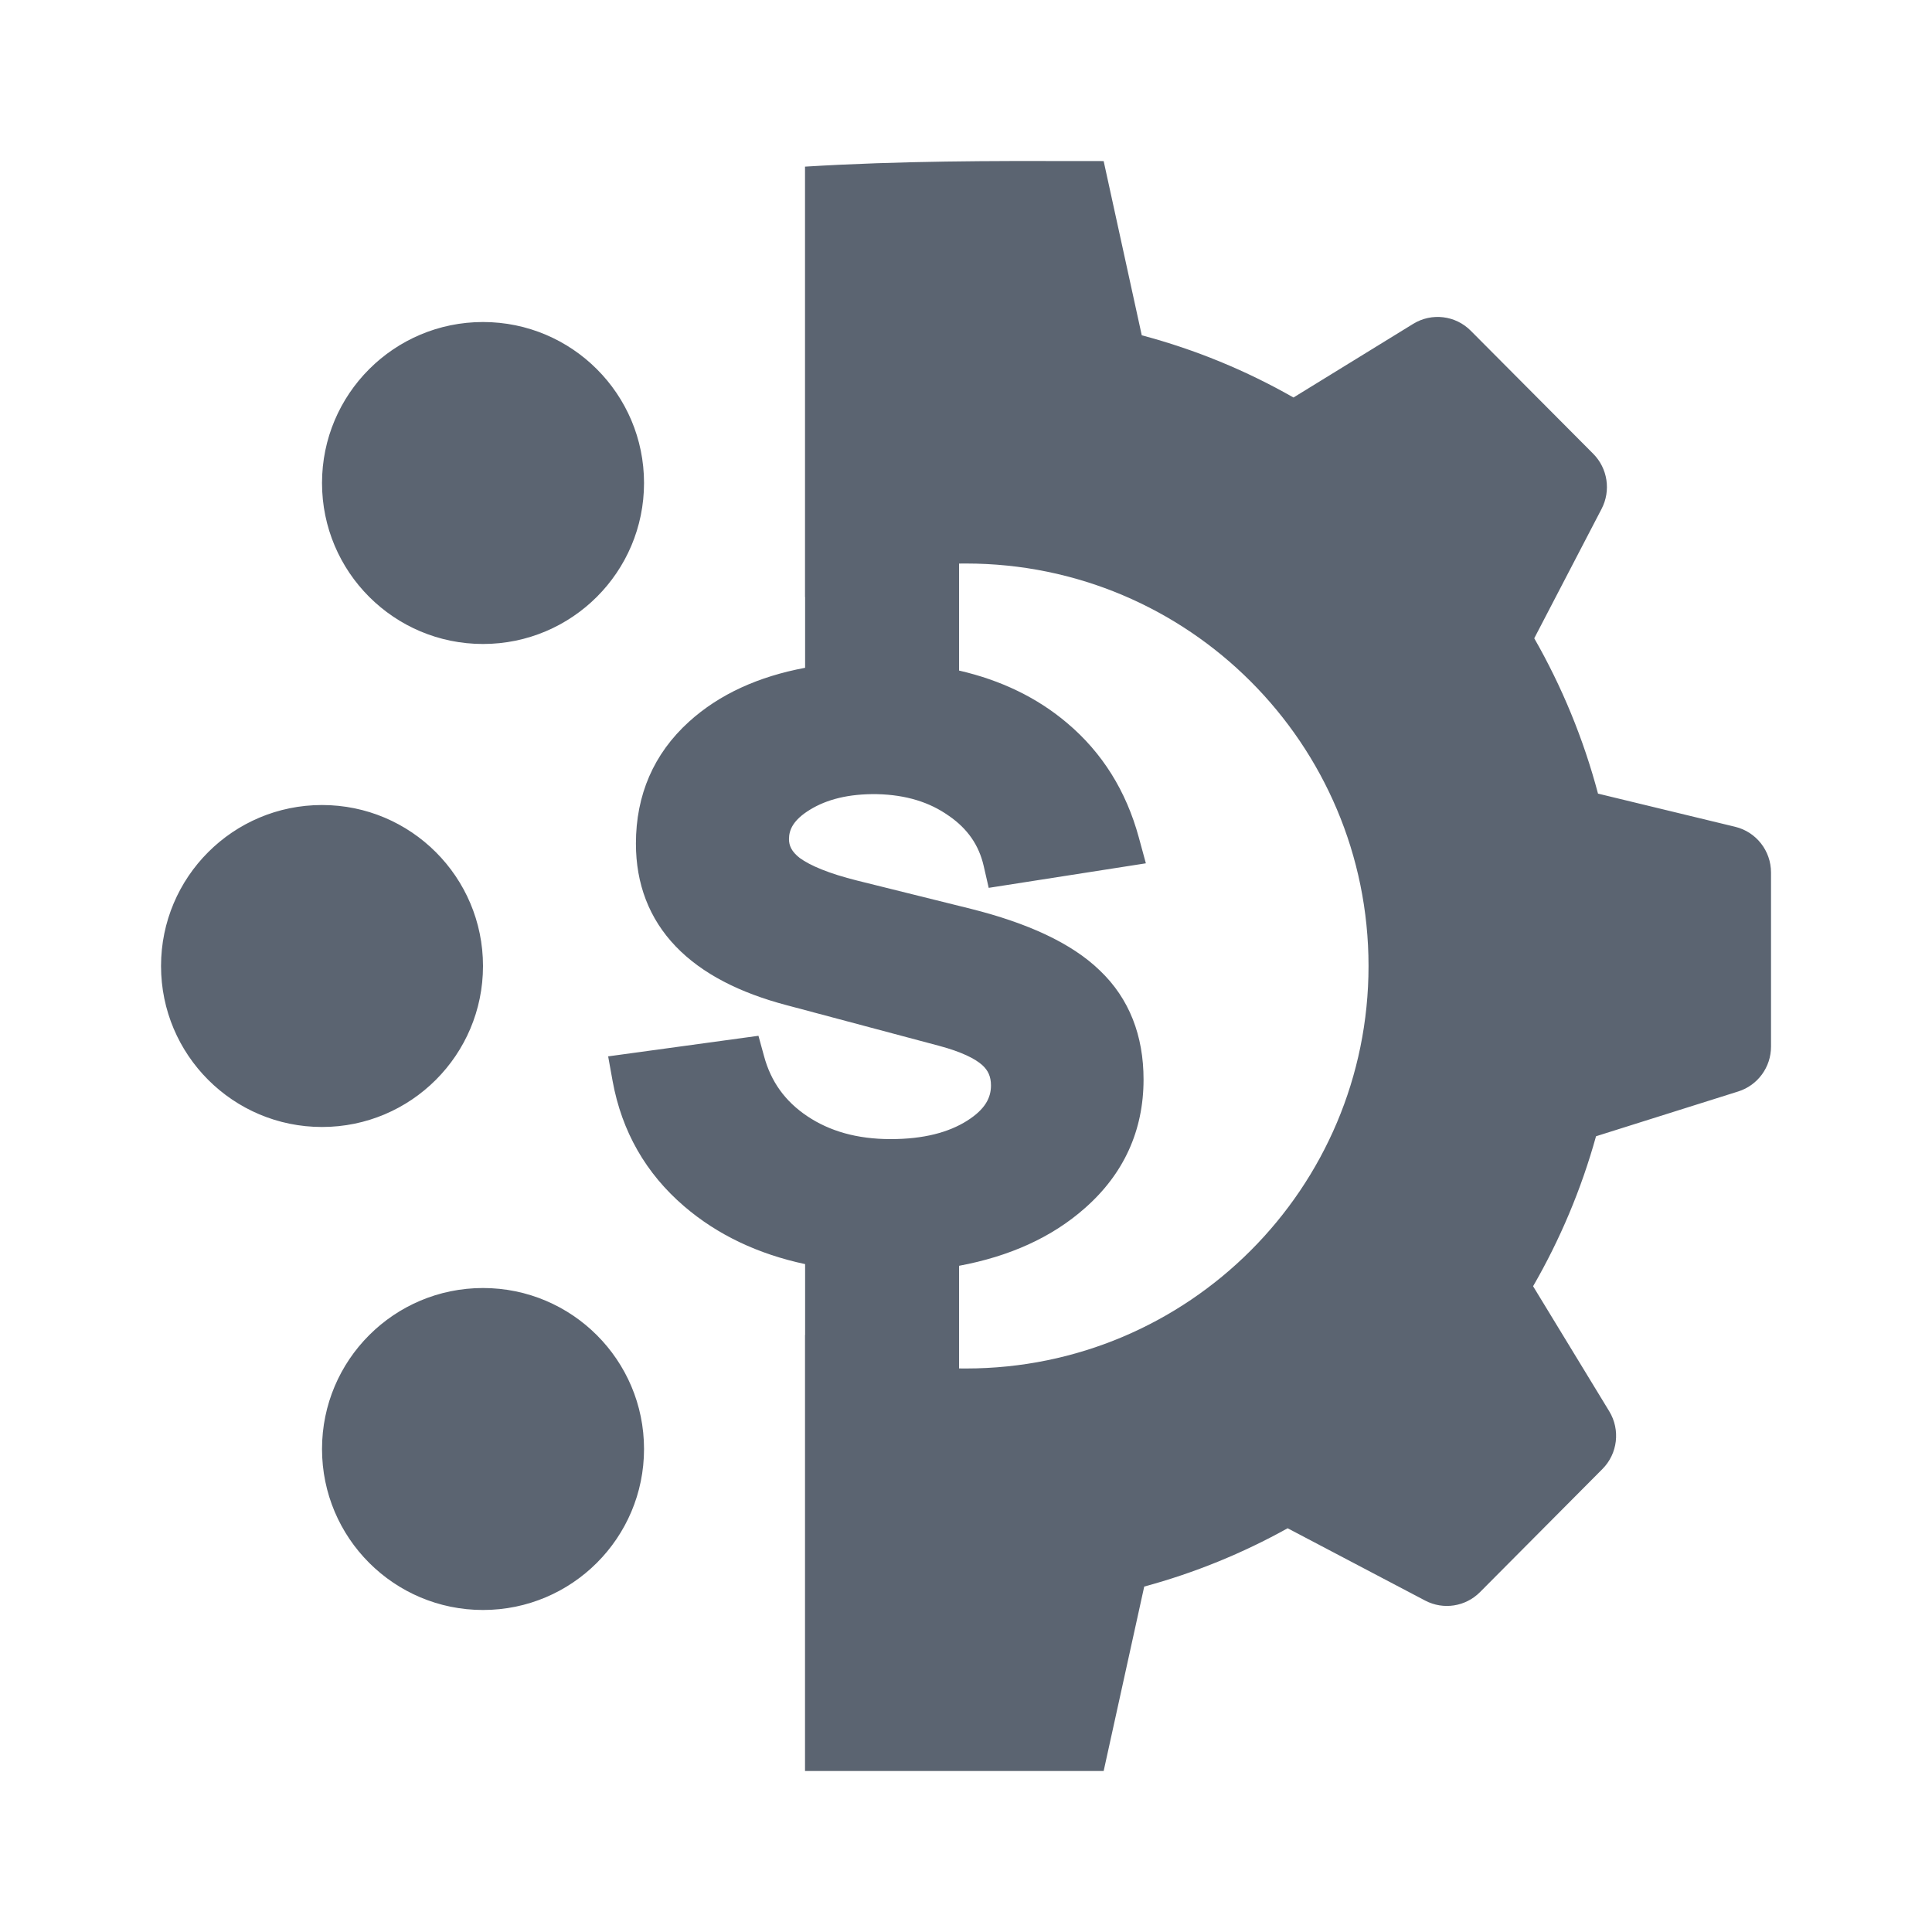 <svg width="40" height="40" viewBox="0 0 40 40" fill="none" xmlns="http://www.w3.org/2000/svg">
<path fill-rule="evenodd" clip-rule="evenodd" d="M22.187 3.334H22.187H22.188H22.188H22.188H22.188H22.188C22.417 3.335 22.638 3.335 22.85 3.335L23.639 6.942C24.75 7.237 25.804 7.673 26.78 8.23L29.259 6.705C29.641 6.47 30.134 6.529 30.45 6.847L32.986 9.395C33.285 9.696 33.356 10.158 33.159 10.536L31.765 13.215C32.336 14.213 32.783 15.292 33.085 16.431L35.925 17.118C36.36 17.223 36.667 17.614 36.667 18.065V21.669C36.667 22.095 36.392 22.471 35.987 22.598L33.044 23.525C32.739 24.624 32.298 25.665 31.741 26.63L33.317 29.218C33.551 29.602 33.493 30.097 33.176 30.415L30.641 32.964C30.341 33.265 29.882 33.336 29.506 33.138L26.659 31.641C25.731 32.157 24.736 32.565 23.69 32.848L22.85 36.667H16.667V27.64L16.669 27.641V26.172C15.697 25.964 14.858 25.569 14.167 24.977C13.371 24.295 12.874 23.425 12.684 22.385L12.591 21.871L15.703 21.445L15.819 21.868C15.962 22.395 16.255 22.802 16.713 23.109C17.174 23.418 17.742 23.584 18.44 23.584C19.124 23.584 19.641 23.445 20.024 23.203C20.403 22.963 20.517 22.722 20.517 22.474C20.517 22.288 20.457 22.161 20.337 22.052C20.194 21.923 19.915 21.778 19.437 21.651L16.289 20.812C15.32 20.557 14.537 20.163 13.993 19.597C13.438 19.02 13.166 18.297 13.166 17.466C13.166 16.46 13.533 15.605 14.265 14.942C14.896 14.37 15.707 14.006 16.669 13.826V12.359L16.667 12.36V3.45C18.646 3.328 20.605 3.331 22.187 3.334H22.187H22.187H22.187H22.187H22.187H22.187ZM19.856 13.883V11.668C19.904 11.667 19.952 11.667 20 11.667C24.603 11.667 28.334 15.398 28.334 20C28.334 24.602 24.603 28.333 20 28.333C19.952 28.333 19.904 28.333 19.856 28.332V26.207C20.897 26.013 21.776 25.621 22.464 25.011C23.265 24.306 23.676 23.408 23.676 22.35C23.676 21.447 23.384 20.676 22.77 20.092C22.181 19.521 21.268 19.11 20.104 18.817L17.753 18.233C17.155 18.084 16.774 17.92 16.561 17.766C16.383 17.628 16.335 17.502 16.335 17.373C16.335 17.179 16.424 16.976 16.768 16.765C17.116 16.551 17.57 16.433 18.158 16.442C18.764 16.456 19.249 16.611 19.639 16.887L19.644 16.89C20.036 17.16 20.268 17.501 20.366 17.928L20.47 18.382L23.724 17.874L23.577 17.335C23.316 16.378 22.822 15.583 22.093 14.969C21.47 14.441 20.72 14.082 19.856 13.883ZM10 13.333C8.159 13.333 6.667 11.841 6.667 10C6.667 8.159 8.159 6.667 10 6.667C11.841 6.667 13.334 8.159 13.334 10C13.334 11.841 11.841 13.333 10 13.333ZM6.667 30C6.667 31.841 8.159 33.333 10 33.333C11.841 33.333 13.334 31.841 13.334 30C13.334 28.159 11.841 26.667 10 26.667C8.159 26.667 6.667 28.159 6.667 30ZM6.667 23.333C4.826 23.333 3.334 21.841 3.334 20C3.334 18.159 4.826 16.667 6.667 16.667C8.508 16.667 10 18.159 10 20C10 21.841 8.508 23.333 6.667 23.333Z" fill="#5B6471"/>
</svg>
